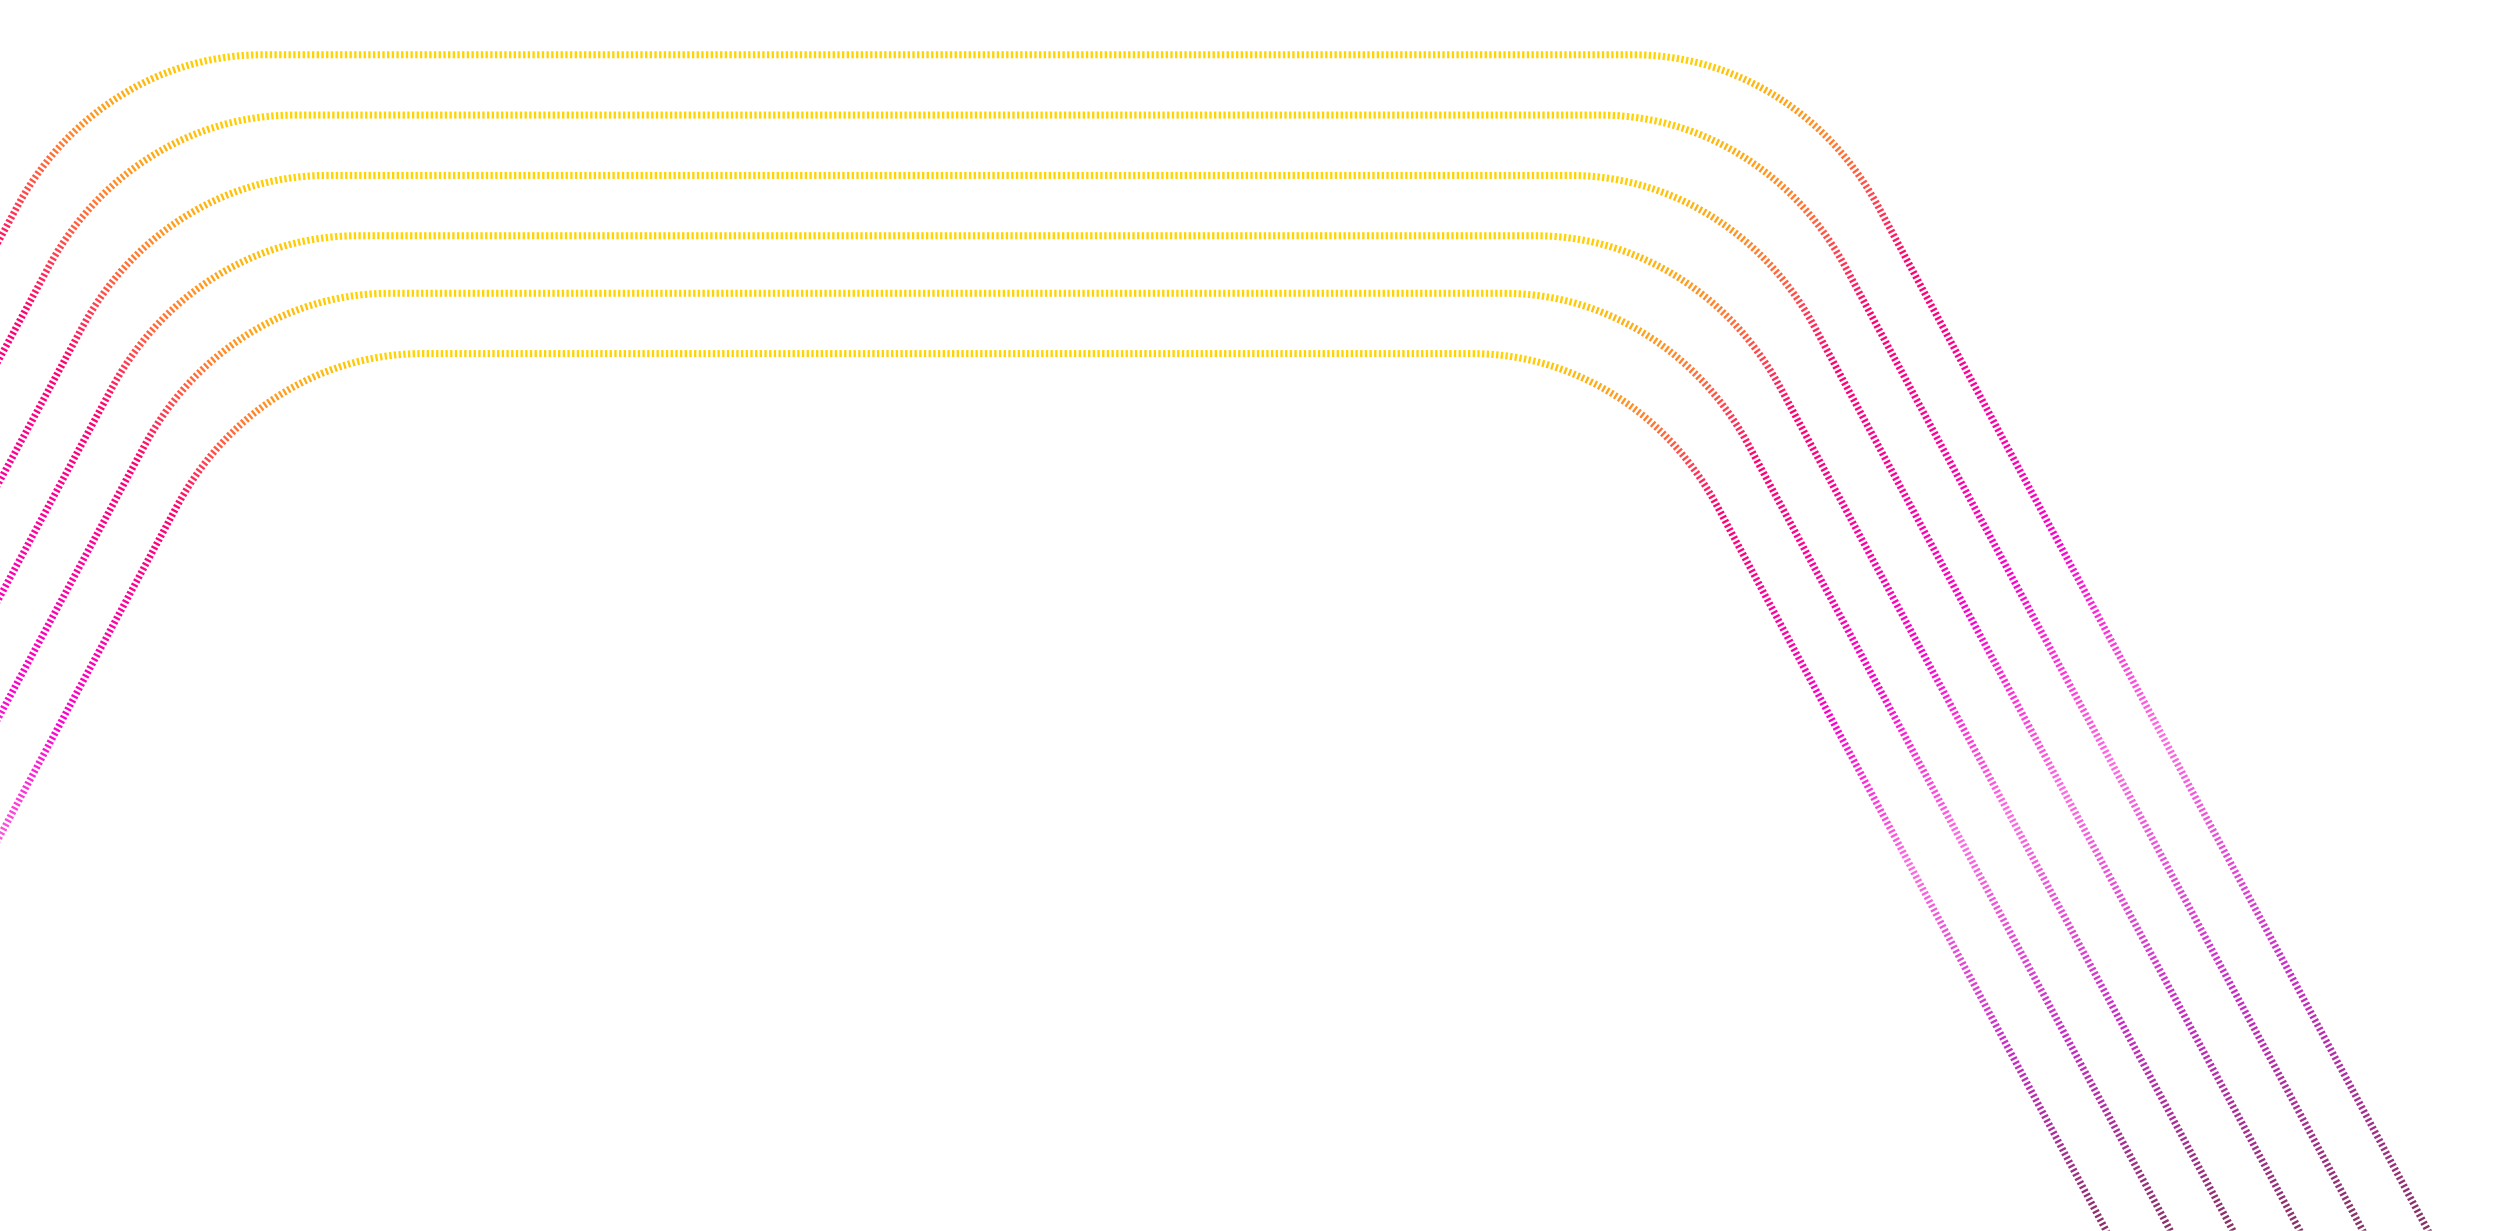 <svg width="1066" height="525" viewBox="0 0 1066 525" fill="none" xmlns="http://www.w3.org/2000/svg">
<mask id="mask0_12_4" style="mask-type:luminance" maskUnits="userSpaceOnUse" x="-268" y="0" width="1334" height="525">
<path d="M-268 0H1066V525H-268V0Z" fill="white"/>
</mask>
<g mask="url(#mask0_12_4)">
<mask id="mask1_12_4" style="mask-type:luminance" maskUnits="userSpaceOnUse" x="-268" y="0" width="1334" height="525">
<path d="M1066 0H-268V525H1066V0Z" fill="white"/>
</mask>
<g mask="url(#mask1_12_4)">
<path d="M-235.652 540.677C-151.612 384.136 -84.764 259.62 7.224 88.277C28.781 48.124 68.642 23.346 111.754 23.346H696.458C739.57 23.346 779.408 48.081 800.965 88.234L1043.54 540.087" stroke="url(#paint0_linear_12_4)" stroke-width="3" stroke-dasharray="1 1"/>
<path d="M1016.35 541.267L786.941 113.954C765.384 73.801 725.546 49.066 682.433 49.066H125.156C82.043 49.066 42.186 73.838 20.629 113.99C-66.113 275.562 -129.69 393.986 -208.759 541.267" stroke="url(#paint1_linear_12_4)" stroke-width="3" stroke-dasharray="1 1"/>
<path d="M-181.23 542.448L35.003 139.675C56.56 99.522 96.398 74.787 139.511 74.787L669.362 74.787C712.475 74.787 752.322 99.541 773.879 139.694C855.5 291.723 915.837 404.116 990.107 542.448" stroke="url(#paint2_linear_12_4)" stroke-width="3" stroke-dasharray="1 1"/>
<path d="M960.662 540.677L759.183 165.395C737.628 125.243 697.79 100.508 654.677 100.508L152.252 100.508C109.138 100.508 69.3 125.243 47.744 165.395L-154.047 541.267" stroke="url(#paint3_linear_12_4)" stroke-width="3" stroke-dasharray="1 1"/>
<path d="M-126.32 540.087L61.663 189.936C83.219 149.783 123.057 125.048 166.17 125.048H641.169C684.282 125.048 724.12 149.783 745.677 189.936L934.289 541.267" stroke="url(#paint4_linear_12_4)" stroke-width="3" stroke-dasharray="1 1"/>
<path d="M-98.95 540.677L75.541 215.656C97.098 175.503 136.936 150.768 180.048 150.768L627.622 150.769C670.735 150.769 710.572 175.503 732.129 215.657L906.94 541.267" stroke="url(#paint5_linear_12_4)" stroke-width="3" stroke-dasharray="1 1"/>
</g>
</g>
<defs>
<linearGradient id="paint0_linear_12_4" x1="403.946" y1="23.346" x2="403.946" y2="540.677" gradientUnits="userSpaceOnUse">
<stop stop-color="#FFD500"/>
<stop offset="0.17" stop-color="#FF006F"/>
<stop offset="0.405" stop-color="#FC00CE"/>
<stop offset="0.56" stop-color="#FF6AE1"/>
<stop offset="0.755" stop-color="#CA2AC8"/>
<stop offset="1" stop-color="#7C3252"/>
</linearGradient>
<linearGradient id="paint1_linear_12_4" x1="403.794" y1="49.066" x2="403.794" y2="541.267" gradientUnits="userSpaceOnUse">
<stop stop-color="#FFD500"/>
<stop offset="0.17" stop-color="#FF006F"/>
<stop offset="0.405" stop-color="#FC00CE"/>
<stop offset="0.56" stop-color="#FF6AE1"/>
<stop offset="0.755" stop-color="#CA2AC8"/>
<stop offset="1" stop-color="#7C3252"/>
</linearGradient>
<linearGradient id="paint2_linear_12_4" x1="404.439" y1="74.787" x2="404.439" y2="542.448" gradientUnits="userSpaceOnUse">
<stop stop-color="#FFD500"/>
<stop offset="0.17" stop-color="#FF006F"/>
<stop offset="0.405" stop-color="#FC00CE"/>
<stop offset="0.56" stop-color="#FF6AE1"/>
<stop offset="0.755" stop-color="#CA2AC8"/>
<stop offset="1" stop-color="#7C3252"/>
</linearGradient>
<linearGradient id="paint3_linear_12_4" x1="403.307" y1="100.508" x2="403.307" y2="541.267" gradientUnits="userSpaceOnUse">
<stop stop-color="#FFD500"/>
<stop offset="0.17" stop-color="#FF006F"/>
<stop offset="0.405" stop-color="#FC00CE"/>
<stop offset="0.56" stop-color="#FF6AE1"/>
<stop offset="0.755" stop-color="#CA2AC8"/>
<stop offset="1" stop-color="#7C3252"/>
</linearGradient>
<linearGradient id="paint4_linear_12_4" x1="403.985" y1="125.048" x2="403.985" y2="541.267" gradientUnits="userSpaceOnUse">
<stop stop-color="#FFD500"/>
<stop offset="0.17" stop-color="#FF006F"/>
<stop offset="0.405" stop-color="#FC00CE"/>
<stop offset="0.56" stop-color="#FF6AE1"/>
<stop offset="0.755" stop-color="#CA2AC8"/>
<stop offset="1" stop-color="#7C3252"/>
</linearGradient>
<linearGradient id="paint5_linear_12_4" x1="403.995" y1="150.768" x2="403.995" y2="541.267" gradientUnits="userSpaceOnUse">
<stop stop-color="#FFD500"/>
<stop offset="0.17" stop-color="#FF006F"/>
<stop offset="0.405" stop-color="#FC00CE"/>
<stop offset="0.56" stop-color="#FF6AE1"/>
<stop offset="0.755" stop-color="#CA2AC8"/>
<stop offset="1" stop-color="#7C3252"/>
</linearGradient>
</defs>
</svg>
